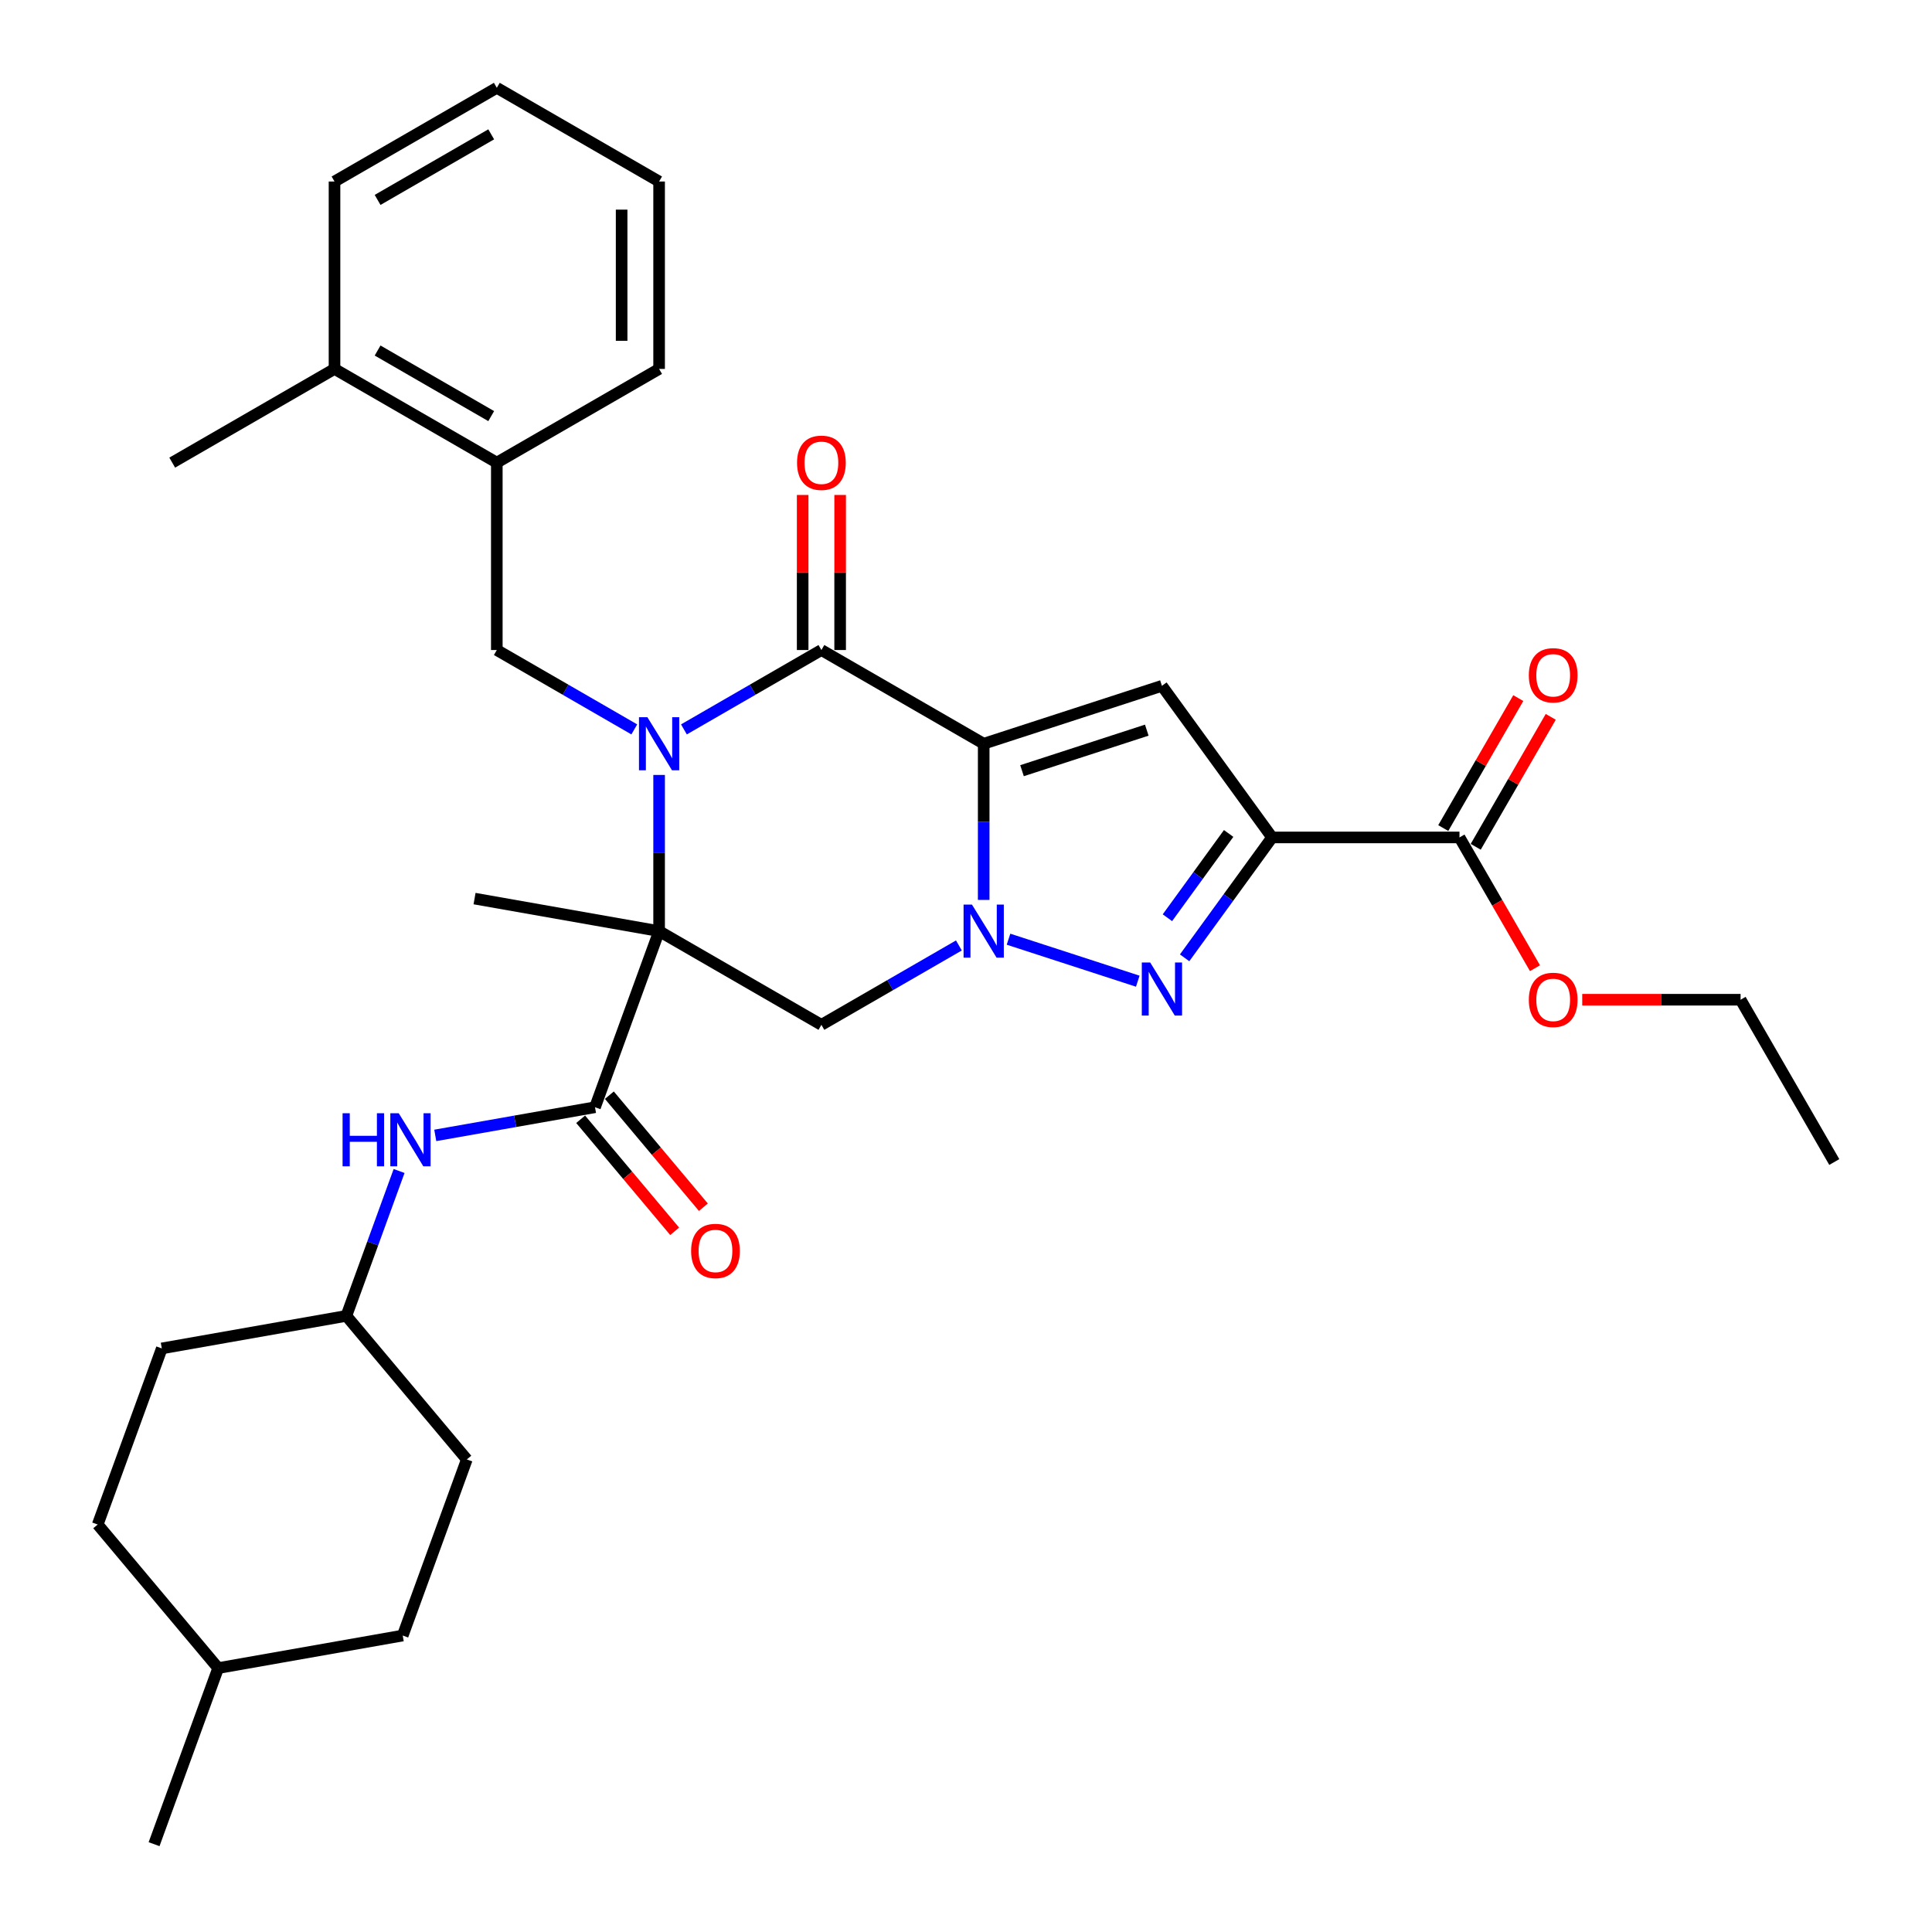 <?xml version='1.0' encoding='iso-8859-1'?>
<svg version='1.1' baseProfile='full'
              xmlns='http://www.w3.org/2000/svg'
                      xmlns:rdkit='http://www.rdkit.org/xml'
                      xmlns:xlink='http://www.w3.org/1999/xlink'
                  xml:space='preserve'
width='1000px' height='1000px' viewBox='0 0 1000 1000'>
<!-- END OF HEADER -->
<rect style='opacity:1.0;fill:#FFFFFF;stroke:none' width='1000' height='1000' x='0' y='0'> </rect>
<path class='bond-2' d='M 509.161,384.953 L 509.161,425.373' style='fill:none;fill-rule:evenodd;stroke:#000000;stroke-width:6px;stroke-linecap:butt;stroke-linejoin:miter;stroke-opacity:1' />
<path class='bond-2' d='M 509.161,425.373 L 509.161,465.793' style='fill:none;fill-rule:evenodd;stroke:#0000FF;stroke-width:6px;stroke-linecap:butt;stroke-linejoin:miter;stroke-opacity:1' />
<path class='bond-3' d='M 509.161,384.953 L 425.157,336.453' style='fill:none;fill-rule:evenodd;stroke:#000000;stroke-width:6px;stroke-linecap:butt;stroke-linejoin:miter;stroke-opacity:1' />
<path class='bond-6' d='M 509.161,384.953 L 601.413,354.979' style='fill:none;fill-rule:evenodd;stroke:#000000;stroke-width:6px;stroke-linecap:butt;stroke-linejoin:miter;stroke-opacity:1' />
<path class='bond-6' d='M 528.994,398.907 L 593.57,377.925' style='fill:none;fill-rule:evenodd;stroke:#000000;stroke-width:6px;stroke-linecap:butt;stroke-linejoin:miter;stroke-opacity:1' />
<path class='bond-0' d='M 353.995,377.538 L 389.576,356.996' style='fill:none;fill-rule:evenodd;stroke:#0000FF;stroke-width:6px;stroke-linecap:butt;stroke-linejoin:miter;stroke-opacity:1' />
<path class='bond-0' d='M 389.576,356.996 L 425.157,336.453' style='fill:none;fill-rule:evenodd;stroke:#000000;stroke-width:6px;stroke-linecap:butt;stroke-linejoin:miter;stroke-opacity:1' />
<path class='bond-1' d='M 341.153,401.113 L 341.153,441.533' style='fill:none;fill-rule:evenodd;stroke:#0000FF;stroke-width:6px;stroke-linecap:butt;stroke-linejoin:miter;stroke-opacity:1' />
<path class='bond-1' d='M 341.153,441.533 L 341.153,481.953' style='fill:none;fill-rule:evenodd;stroke:#000000;stroke-width:6px;stroke-linecap:butt;stroke-linejoin:miter;stroke-opacity:1' />
<path class='bond-9' d='M 328.31,377.538 L 292.729,356.996' style='fill:none;fill-rule:evenodd;stroke:#0000FF;stroke-width:6px;stroke-linecap:butt;stroke-linejoin:miter;stroke-opacity:1' />
<path class='bond-9' d='M 292.729,356.996 L 257.149,336.453' style='fill:none;fill-rule:evenodd;stroke:#000000;stroke-width:6px;stroke-linecap:butt;stroke-linejoin:miter;stroke-opacity:1' />
<path class='bond-8' d='M 341.153,481.953 L 307.977,573.102' style='fill:none;fill-rule:evenodd;stroke:#000000;stroke-width:6px;stroke-linecap:butt;stroke-linejoin:miter;stroke-opacity:1' />
<path class='bond-17' d='M 341.153,481.953 L 245.627,465.109' style='fill:none;fill-rule:evenodd;stroke:#000000;stroke-width:6px;stroke-linecap:butt;stroke-linejoin:miter;stroke-opacity:1' />
<path class='bond-33' d='M 341.153,481.953 L 425.157,530.452' style='fill:none;fill-rule:evenodd;stroke:#000000;stroke-width:6px;stroke-linecap:butt;stroke-linejoin:miter;stroke-opacity:1' />
<path class='bond-5' d='M 522.004,486.126 L 588.908,507.864' style='fill:none;fill-rule:evenodd;stroke:#0000FF;stroke-width:6px;stroke-linecap:butt;stroke-linejoin:miter;stroke-opacity:1' />
<path class='bond-7' d='M 496.318,489.367 L 460.737,509.91' style='fill:none;fill-rule:evenodd;stroke:#0000FF;stroke-width:6px;stroke-linecap:butt;stroke-linejoin:miter;stroke-opacity:1' />
<path class='bond-7' d='M 460.737,509.91 L 425.157,530.452' style='fill:none;fill-rule:evenodd;stroke:#000000;stroke-width:6px;stroke-linecap:butt;stroke-linejoin:miter;stroke-opacity:1' />
<path class='bond-13' d='M 434.857,336.453 L 434.857,296.325' style='fill:none;fill-rule:evenodd;stroke:#000000;stroke-width:6px;stroke-linecap:butt;stroke-linejoin:miter;stroke-opacity:1' />
<path class='bond-13' d='M 434.857,296.325 L 434.857,256.196' style='fill:none;fill-rule:evenodd;stroke:#FF0000;stroke-width:6px;stroke-linecap:butt;stroke-linejoin:miter;stroke-opacity:1' />
<path class='bond-13' d='M 415.457,336.453 L 415.457,296.325' style='fill:none;fill-rule:evenodd;stroke:#000000;stroke-width:6px;stroke-linecap:butt;stroke-linejoin:miter;stroke-opacity:1' />
<path class='bond-13' d='M 415.457,296.325 L 415.457,256.196' style='fill:none;fill-rule:evenodd;stroke:#FF0000;stroke-width:6px;stroke-linecap:butt;stroke-linejoin:miter;stroke-opacity:1' />
<path class='bond-4' d='M 658.428,433.453 L 601.413,354.979' style='fill:none;fill-rule:evenodd;stroke:#000000;stroke-width:6px;stroke-linecap:butt;stroke-linejoin:miter;stroke-opacity:1' />
<path class='bond-10' d='M 658.428,433.453 L 755.427,433.453' style='fill:none;fill-rule:evenodd;stroke:#000000;stroke-width:6px;stroke-linecap:butt;stroke-linejoin:miter;stroke-opacity:1' />
<path class='bond-34' d='M 658.428,433.453 L 635.791,464.61' style='fill:none;fill-rule:evenodd;stroke:#000000;stroke-width:6px;stroke-linecap:butt;stroke-linejoin:miter;stroke-opacity:1' />
<path class='bond-34' d='M 635.791,464.61 L 613.154,495.767' style='fill:none;fill-rule:evenodd;stroke:#0000FF;stroke-width:6px;stroke-linecap:butt;stroke-linejoin:miter;stroke-opacity:1' />
<path class='bond-34' d='M 635.942,431.397 L 620.096,453.207' style='fill:none;fill-rule:evenodd;stroke:#000000;stroke-width:6px;stroke-linecap:butt;stroke-linejoin:miter;stroke-opacity:1' />
<path class='bond-34' d='M 620.096,453.207 L 604.25,475.017' style='fill:none;fill-rule:evenodd;stroke:#0000FF;stroke-width:6px;stroke-linecap:butt;stroke-linejoin:miter;stroke-opacity:1' />
<path class='bond-11' d='M 307.977,573.102 L 266.635,580.392' style='fill:none;fill-rule:evenodd;stroke:#000000;stroke-width:6px;stroke-linecap:butt;stroke-linejoin:miter;stroke-opacity:1' />
<path class='bond-11' d='M 266.635,580.392 L 225.294,587.682' style='fill:none;fill-rule:evenodd;stroke:#0000FF;stroke-width:6px;stroke-linecap:butt;stroke-linejoin:miter;stroke-opacity:1' />
<path class='bond-14' d='M 300.546,579.337 L 324.876,608.333' style='fill:none;fill-rule:evenodd;stroke:#000000;stroke-width:6px;stroke-linecap:butt;stroke-linejoin:miter;stroke-opacity:1' />
<path class='bond-14' d='M 324.876,608.333 L 349.206,637.328' style='fill:none;fill-rule:evenodd;stroke:#FF0000;stroke-width:6px;stroke-linecap:butt;stroke-linejoin:miter;stroke-opacity:1' />
<path class='bond-14' d='M 315.407,566.867 L 339.737,595.863' style='fill:none;fill-rule:evenodd;stroke:#000000;stroke-width:6px;stroke-linecap:butt;stroke-linejoin:miter;stroke-opacity:1' />
<path class='bond-14' d='M 339.737,595.863 L 364.067,624.858' style='fill:none;fill-rule:evenodd;stroke:#FF0000;stroke-width:6px;stroke-linecap:butt;stroke-linejoin:miter;stroke-opacity:1' />
<path class='bond-12' d='M 257.149,336.453 L 257.149,239.454' style='fill:none;fill-rule:evenodd;stroke:#000000;stroke-width:6px;stroke-linecap:butt;stroke-linejoin:miter;stroke-opacity:1' />
<path class='bond-15' d='M 763.828,438.303 L 783.245,404.672' style='fill:none;fill-rule:evenodd;stroke:#000000;stroke-width:6px;stroke-linecap:butt;stroke-linejoin:miter;stroke-opacity:1' />
<path class='bond-15' d='M 783.245,404.672 L 802.662,371.041' style='fill:none;fill-rule:evenodd;stroke:#FF0000;stroke-width:6px;stroke-linecap:butt;stroke-linejoin:miter;stroke-opacity:1' />
<path class='bond-15' d='M 747.027,428.603 L 766.444,394.972' style='fill:none;fill-rule:evenodd;stroke:#000000;stroke-width:6px;stroke-linecap:butt;stroke-linejoin:miter;stroke-opacity:1' />
<path class='bond-15' d='M 766.444,394.972 L 785.861,361.341' style='fill:none;fill-rule:evenodd;stroke:#FF0000;stroke-width:6px;stroke-linecap:butt;stroke-linejoin:miter;stroke-opacity:1' />
<path class='bond-19' d='M 755.427,433.453 L 774.968,467.297' style='fill:none;fill-rule:evenodd;stroke:#000000;stroke-width:6px;stroke-linecap:butt;stroke-linejoin:miter;stroke-opacity:1' />
<path class='bond-19' d='M 774.968,467.297 L 794.508,501.142' style='fill:none;fill-rule:evenodd;stroke:#FF0000;stroke-width:6px;stroke-linecap:butt;stroke-linejoin:miter;stroke-opacity:1' />
<path class='bond-18' d='M 206.569,606.106 L 192.922,643.601' style='fill:none;fill-rule:evenodd;stroke:#0000FF;stroke-width:6px;stroke-linecap:butt;stroke-linejoin:miter;stroke-opacity:1' />
<path class='bond-18' d='M 192.922,643.601 L 179.275,681.096' style='fill:none;fill-rule:evenodd;stroke:#000000;stroke-width:6px;stroke-linecap:butt;stroke-linejoin:miter;stroke-opacity:1' />
<path class='bond-16' d='M 257.149,239.454 L 173.144,190.954' style='fill:none;fill-rule:evenodd;stroke:#000000;stroke-width:6px;stroke-linecap:butt;stroke-linejoin:miter;stroke-opacity:1' />
<path class='bond-16' d='M 254.248,215.378 L 195.445,181.428' style='fill:none;fill-rule:evenodd;stroke:#000000;stroke-width:6px;stroke-linecap:butt;stroke-linejoin:miter;stroke-opacity:1' />
<path class='bond-25' d='M 257.149,239.454 L 341.153,190.954' style='fill:none;fill-rule:evenodd;stroke:#000000;stroke-width:6px;stroke-linecap:butt;stroke-linejoin:miter;stroke-opacity:1' />
<path class='bond-26' d='M 173.144,190.954 L 89.14,239.454' style='fill:none;fill-rule:evenodd;stroke:#000000;stroke-width:6px;stroke-linecap:butt;stroke-linejoin:miter;stroke-opacity:1' />
<path class='bond-27' d='M 173.144,190.954 L 173.144,93.954' style='fill:none;fill-rule:evenodd;stroke:#000000;stroke-width:6px;stroke-linecap:butt;stroke-linejoin:miter;stroke-opacity:1' />
<path class='bond-20' d='M 179.275,681.096 L 83.749,697.94' style='fill:none;fill-rule:evenodd;stroke:#000000;stroke-width:6px;stroke-linecap:butt;stroke-linejoin:miter;stroke-opacity:1' />
<path class='bond-21' d='M 179.275,681.096 L 241.625,755.402' style='fill:none;fill-rule:evenodd;stroke:#000000;stroke-width:6px;stroke-linecap:butt;stroke-linejoin:miter;stroke-opacity:1' />
<path class='bond-28' d='M 818.962,517.457 L 859.945,517.457' style='fill:none;fill-rule:evenodd;stroke:#FF0000;stroke-width:6px;stroke-linecap:butt;stroke-linejoin:miter;stroke-opacity:1' />
<path class='bond-28' d='M 859.945,517.457 L 900.927,517.457' style='fill:none;fill-rule:evenodd;stroke:#000000;stroke-width:6px;stroke-linecap:butt;stroke-linejoin:miter;stroke-opacity:1' />
<path class='bond-23' d='M 83.749,697.94 L 50.573,789.09' style='fill:none;fill-rule:evenodd;stroke:#000000;stroke-width:6px;stroke-linecap:butt;stroke-linejoin:miter;stroke-opacity:1' />
<path class='bond-22' d='M 241.625,755.402 L 208.449,846.552' style='fill:none;fill-rule:evenodd;stroke:#000000;stroke-width:6px;stroke-linecap:butt;stroke-linejoin:miter;stroke-opacity:1' />
<path class='bond-24' d='M 208.449,846.552 L 112.923,863.396' style='fill:none;fill-rule:evenodd;stroke:#000000;stroke-width:6px;stroke-linecap:butt;stroke-linejoin:miter;stroke-opacity:1' />
<path class='bond-36' d='M 50.573,789.09 L 112.923,863.396' style='fill:none;fill-rule:evenodd;stroke:#000000;stroke-width:6px;stroke-linecap:butt;stroke-linejoin:miter;stroke-opacity:1' />
<path class='bond-29' d='M 112.923,863.396 L 79.748,954.545' style='fill:none;fill-rule:evenodd;stroke:#000000;stroke-width:6px;stroke-linecap:butt;stroke-linejoin:miter;stroke-opacity:1' />
<path class='bond-31' d='M 341.153,190.954 L 341.153,93.954' style='fill:none;fill-rule:evenodd;stroke:#000000;stroke-width:6px;stroke-linecap:butt;stroke-linejoin:miter;stroke-opacity:1' />
<path class='bond-31' d='M 321.753,176.404 L 321.753,108.504' style='fill:none;fill-rule:evenodd;stroke:#000000;stroke-width:6px;stroke-linecap:butt;stroke-linejoin:miter;stroke-opacity:1' />
<path class='bond-35' d='M 173.144,93.954 L 257.149,45.455' style='fill:none;fill-rule:evenodd;stroke:#000000;stroke-width:6px;stroke-linecap:butt;stroke-linejoin:miter;stroke-opacity:1' />
<path class='bond-35' d='M 195.445,103.48 L 254.248,69.53' style='fill:none;fill-rule:evenodd;stroke:#000000;stroke-width:6px;stroke-linecap:butt;stroke-linejoin:miter;stroke-opacity:1' />
<path class='bond-30' d='M 900.927,517.457 L 949.427,601.461' style='fill:none;fill-rule:evenodd;stroke:#000000;stroke-width:6px;stroke-linecap:butt;stroke-linejoin:miter;stroke-opacity:1' />
<path class='bond-32' d='M 341.153,93.954 L 257.149,45.455' style='fill:none;fill-rule:evenodd;stroke:#000000;stroke-width:6px;stroke-linecap:butt;stroke-linejoin:miter;stroke-opacity:1' />
<path  class='atom-1' d='M 335.08 371.218
L 344.082 385.768
Q 344.974 387.203, 346.41 389.803
Q 347.846 392.403, 347.923 392.558
L 347.923 371.218
L 351.57 371.218
L 351.57 398.688
L 347.807 398.688
L 338.146 382.78
Q 337.02 380.918, 335.818 378.784
Q 334.654 376.65, 334.305 375.99
L 334.305 398.688
L 330.735 398.688
L 330.735 371.218
L 335.08 371.218
' fill='#0000FF'/>
<path  class='atom-3' d='M 503.089 468.218
L 512.09 482.767
Q 512.983 484.203, 514.418 486.803
Q 515.854 489.402, 515.931 489.557
L 515.931 468.218
L 519.579 468.218
L 519.579 495.688
L 515.815 495.688
L 506.154 479.78
Q 505.029 477.917, 503.826 475.784
Q 502.662 473.65, 502.313 472.99
L 502.313 495.688
L 498.743 495.688
L 498.743 468.218
L 503.089 468.218
' fill='#0000FF'/>
<path  class='atom-6' d='M 595.341 498.192
L 604.342 512.742
Q 605.235 514.178, 606.67 516.777
Q 608.106 519.377, 608.184 519.532
L 608.184 498.192
L 611.831 498.192
L 611.831 525.662
L 608.067 525.662
L 598.406 509.754
Q 597.281 507.892, 596.078 505.758
Q 594.914 503.624, 594.565 502.964
L 594.565 525.662
L 590.995 525.662
L 590.995 498.192
L 595.341 498.192
' fill='#0000FF'/>
<path  class='atom-12' d='M 177.318 576.211
L 181.042 576.211
L 181.042 587.89
L 195.088 587.89
L 195.088 576.211
L 198.813 576.211
L 198.813 603.681
L 195.088 603.681
L 195.088 590.994
L 181.042 590.994
L 181.042 603.681
L 177.318 603.681
L 177.318 576.211
' fill='#0000FF'/>
<path  class='atom-12' d='M 206.379 576.211
L 215.38 590.761
Q 216.273 592.197, 217.708 594.796
Q 219.144 597.396, 219.221 597.551
L 219.221 576.211
L 222.869 576.211
L 222.869 603.681
L 219.105 603.681
L 209.444 587.773
Q 208.319 585.911, 207.116 583.777
Q 205.952 581.643, 205.603 580.984
L 205.603 603.681
L 202.033 603.681
L 202.033 576.211
L 206.379 576.211
' fill='#0000FF'/>
<path  class='atom-14' d='M 412.547 239.531
Q 412.547 232.935, 415.806 229.249
Q 419.065 225.563, 425.157 225.563
Q 431.248 225.563, 434.508 229.249
Q 437.767 232.935, 437.767 239.531
Q 437.767 246.205, 434.469 250.007
Q 431.171 253.771, 425.157 253.771
Q 419.104 253.771, 415.806 250.007
Q 412.547 246.244, 412.547 239.531
M 425.157 250.667
Q 429.347 250.667, 431.598 247.873
Q 433.887 245.041, 433.887 239.531
Q 433.887 234.138, 431.598 231.422
Q 429.347 228.667, 425.157 228.667
Q 420.966 228.667, 418.677 231.383
Q 416.427 234.099, 416.427 239.531
Q 416.427 245.08, 418.677 247.873
Q 420.966 250.667, 425.157 250.667
' fill='#FF0000'/>
<path  class='atom-15' d='M 357.717 647.486
Q 357.717 640.89, 360.976 637.204
Q 364.235 633.518, 370.327 633.518
Q 376.419 633.518, 379.678 637.204
Q 382.937 640.89, 382.937 647.486
Q 382.937 654.16, 379.639 657.962
Q 376.341 661.726, 370.327 661.726
Q 364.274 661.726, 360.976 657.962
Q 357.717 654.198, 357.717 647.486
M 370.327 658.622
Q 374.517 658.622, 376.768 655.828
Q 379.057 652.996, 379.057 647.486
Q 379.057 642.093, 376.768 639.377
Q 374.517 636.622, 370.327 636.622
Q 366.137 636.622, 363.847 639.338
Q 361.597 642.054, 361.597 647.486
Q 361.597 653.034, 363.847 655.828
Q 366.137 658.622, 370.327 658.622
' fill='#FF0000'/>
<path  class='atom-16' d='M 791.317 349.526
Q 791.317 342.93, 794.577 339.244
Q 797.836 335.558, 803.927 335.558
Q 810.019 335.558, 813.278 339.244
Q 816.537 342.93, 816.537 349.526
Q 816.537 356.2, 813.239 360.002
Q 809.941 363.766, 803.927 363.766
Q 797.874 363.766, 794.577 360.002
Q 791.317 356.239, 791.317 349.526
M 803.927 360.662
Q 808.118 360.662, 810.368 357.868
Q 812.657 355.036, 812.657 349.526
Q 812.657 344.133, 810.368 341.417
Q 808.118 338.662, 803.927 338.662
Q 799.737 338.662, 797.448 341.378
Q 795.197 344.094, 795.197 349.526
Q 795.197 355.075, 797.448 357.868
Q 799.737 360.662, 803.927 360.662
' fill='#FF0000'/>
<path  class='atom-20' d='M 791.317 517.535
Q 791.317 510.939, 794.577 507.253
Q 797.836 503.567, 803.927 503.567
Q 810.019 503.567, 813.278 507.253
Q 816.537 510.939, 816.537 517.535
Q 816.537 524.208, 813.239 528.011
Q 809.941 531.774, 803.927 531.774
Q 797.874 531.774, 794.577 528.011
Q 791.317 524.247, 791.317 517.535
M 803.927 528.67
Q 808.118 528.67, 810.368 525.877
Q 812.657 523.044, 812.657 517.535
Q 812.657 512.141, 810.368 509.425
Q 808.118 506.671, 803.927 506.671
Q 799.737 506.671, 797.448 509.387
Q 795.197 512.103, 795.197 517.535
Q 795.197 523.083, 797.448 525.877
Q 799.737 528.67, 803.927 528.67
' fill='#FF0000'/>
</svg>
